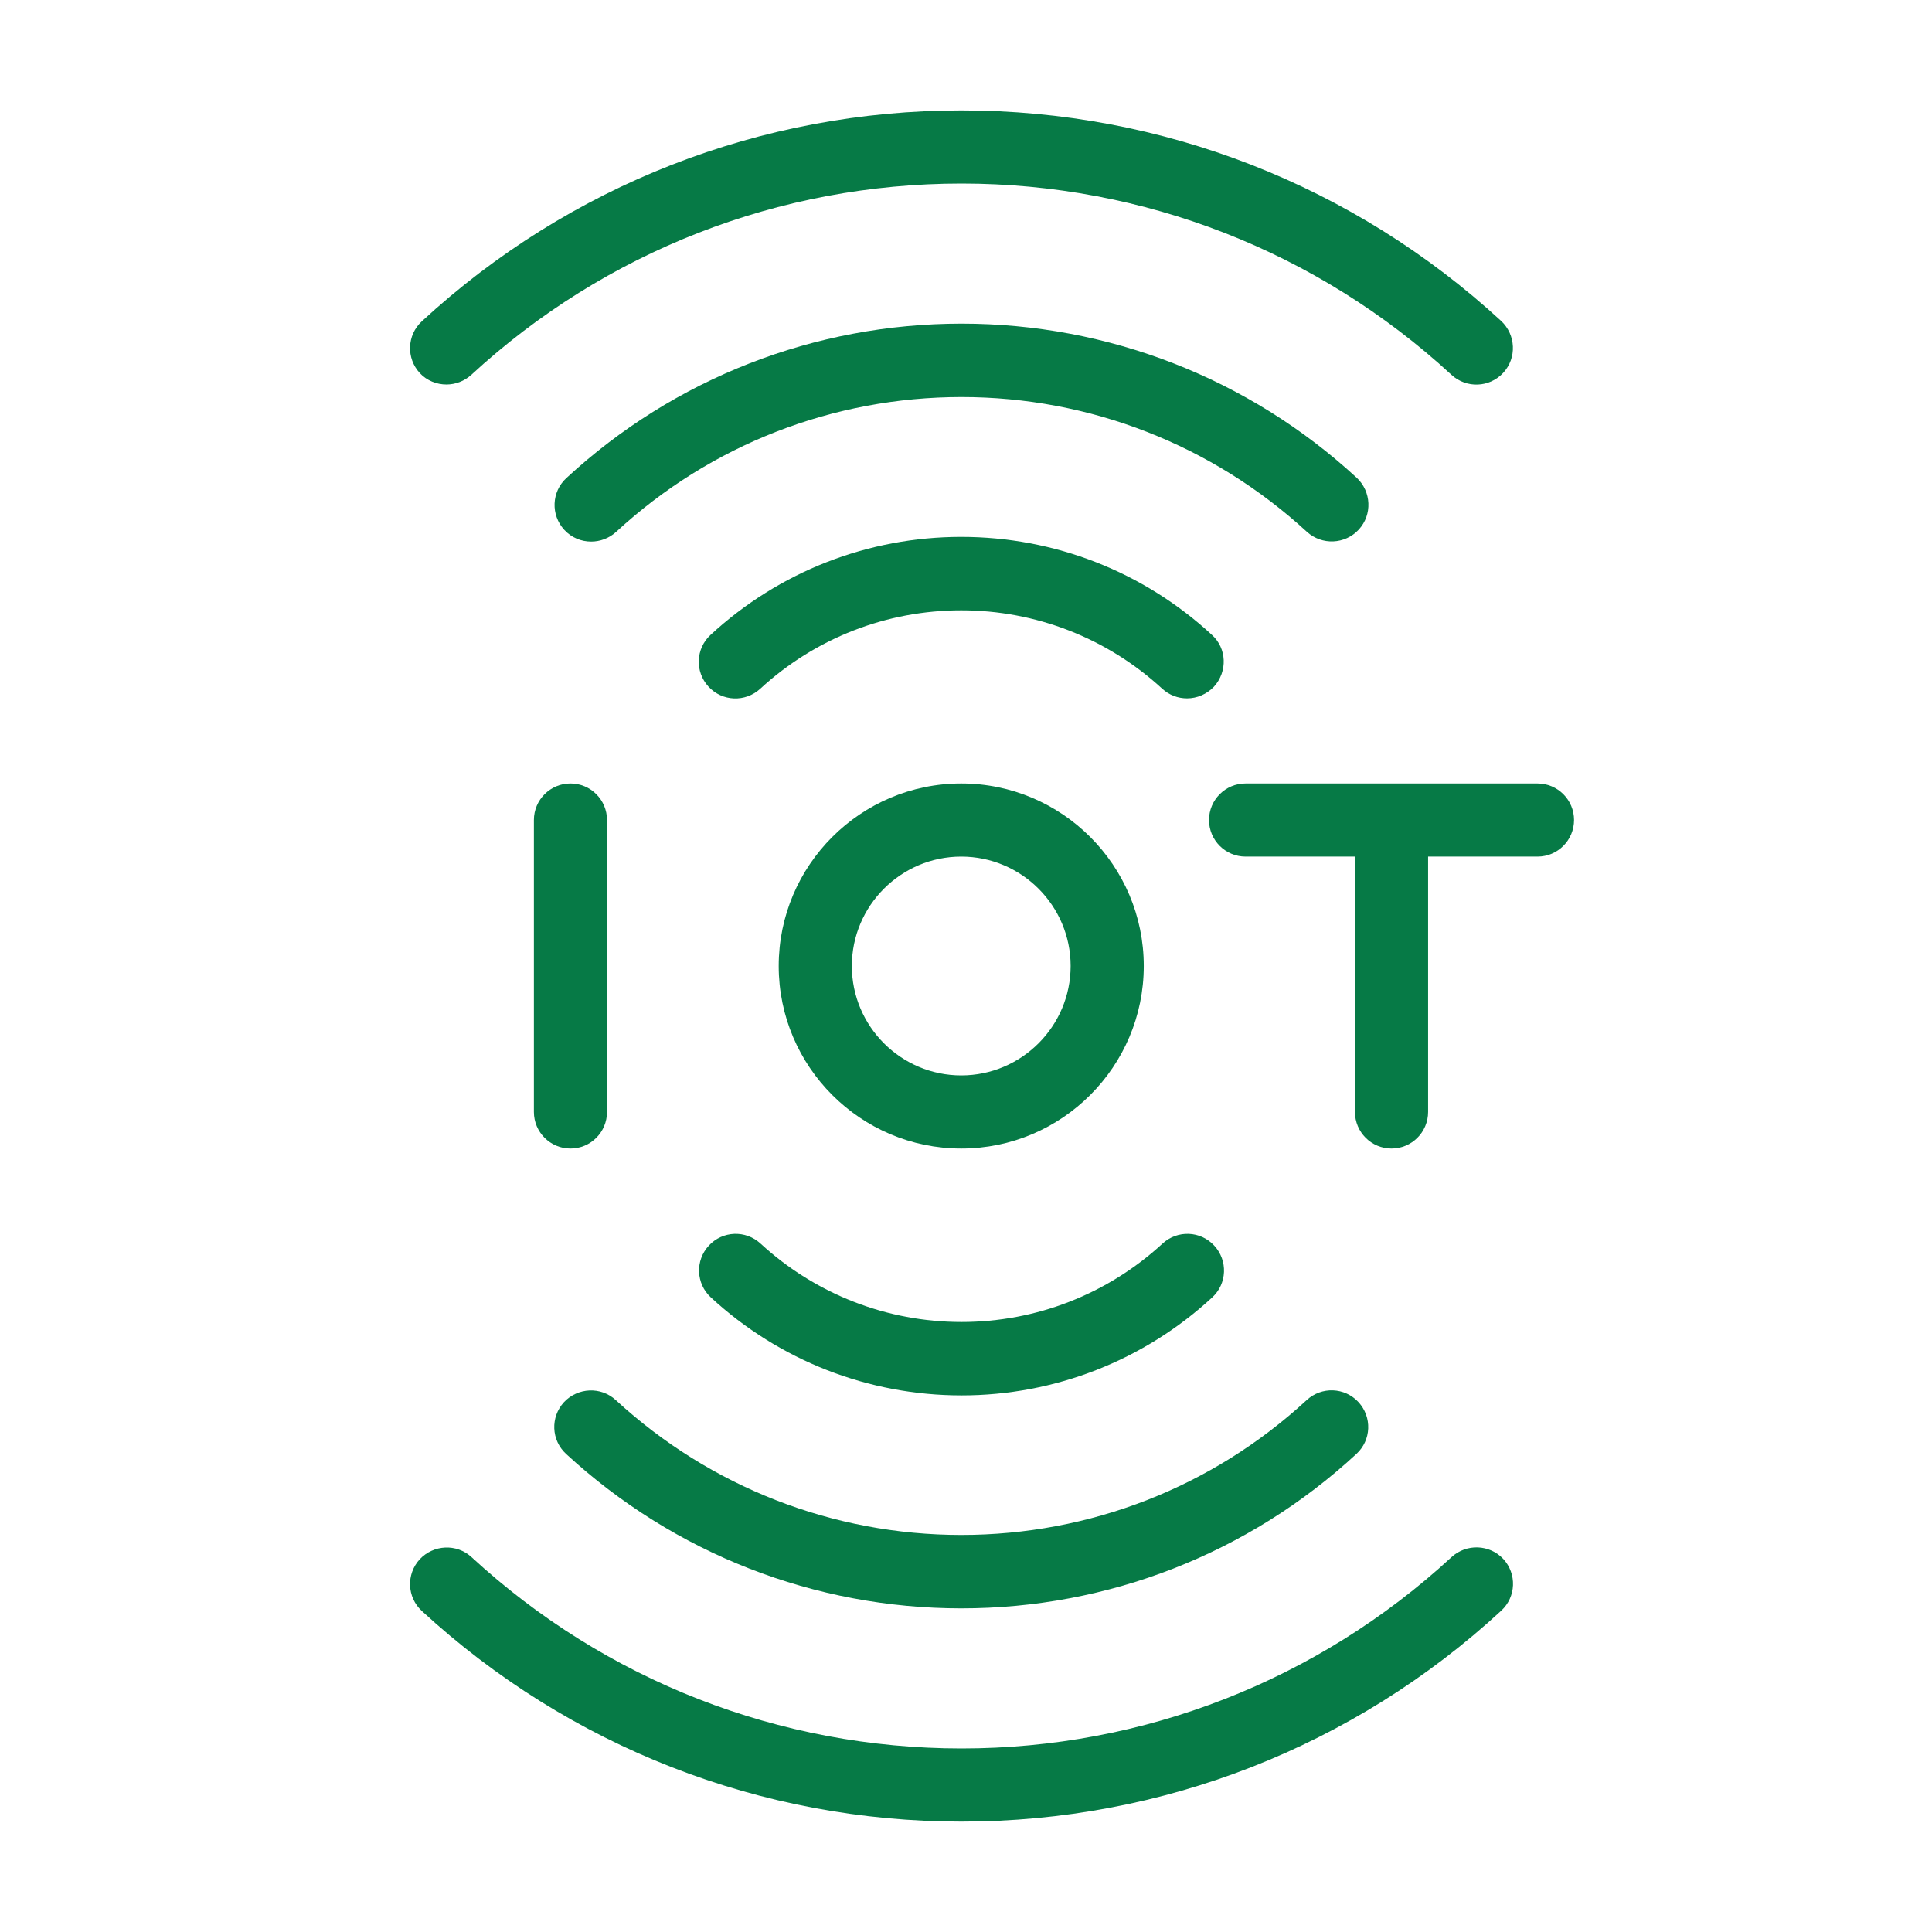 <?xml version="1.0" encoding="UTF-8"?>
<svg xmlns="http://www.w3.org/2000/svg" width="70" height="70" viewBox="0 0 70 70" fill="none">
  <path d="M16.175 13.931C16.493 13.931 16.821 13.814 17.076 13.581C21.93 9.108 28.236 6.65 34.838 6.65C41.431 6.65 47.736 9.108 52.59 13.581C53.131 14.079 53.968 14.047 54.466 13.507C54.965 12.966 54.922 12.129 54.392 11.631C49.051 6.713 42.109 4 34.838 4C27.568 4 20.626 6.713 15.284 11.641C14.744 12.139 14.712 12.977 15.21 13.517C15.465 13.793 15.825 13.931 16.175 13.931Z" fill="#067A46"></path>
  <path d="M49.231 19.187C49.729 18.647 49.687 17.81 49.157 17.311C45.246 13.708 40.159 11.726 34.839 11.726C29.518 11.726 24.431 13.708 20.52 17.322C19.98 17.82 19.948 18.657 20.446 19.198C20.711 19.484 21.061 19.622 21.421 19.622C21.739 19.622 22.068 19.505 22.322 19.272C25.745 16.114 30.186 14.386 34.839 14.386C39.491 14.386 43.932 16.125 47.355 19.272C47.896 19.76 48.733 19.728 49.231 19.187Z" fill="#067A46"></path>
  <path d="M43.91 23.003C41.43 20.713 38.209 19.452 34.828 19.452C31.447 19.452 28.225 20.713 25.745 23.003C25.204 23.501 25.173 24.338 25.671 24.879C26.169 25.419 27.006 25.451 27.547 24.953C29.539 23.119 32.125 22.113 34.828 22.113C37.53 22.113 40.116 23.119 42.109 24.953C42.363 25.186 42.681 25.303 43.01 25.303C43.37 25.303 43.72 25.154 43.985 24.879C44.483 24.328 44.451 23.49 43.91 23.003Z" fill="#067A46"></path>
  <path d="M42.12 45.058C40.127 46.891 37.541 47.898 34.839 47.898C32.136 47.898 29.55 46.891 27.557 45.058C27.017 44.56 26.18 44.591 25.681 45.132C25.183 45.672 25.215 46.51 25.756 47.008C28.236 49.297 31.468 50.558 34.839 50.558C38.209 50.558 41.441 49.297 43.921 47.008C44.462 46.51 44.493 45.672 43.995 45.132C43.497 44.591 42.66 44.56 42.12 45.058Z" fill="#067A46"></path>
  <path d="M41.441 35C41.441 31.354 38.474 28.387 34.828 28.387C31.182 28.387 28.214 31.354 28.214 35C28.214 38.646 31.182 41.613 34.828 41.613C38.474 41.613 41.441 38.646 41.441 35ZM30.864 35C30.864 32.817 32.644 31.036 34.828 31.036C37.011 31.036 38.791 32.817 38.791 35C38.791 37.183 37.011 38.964 34.828 38.964C32.644 38.964 30.864 37.183 30.864 35Z" fill="#067A46"></path>
  <path d="M21.993 40.288V29.711C21.993 28.98 21.4 28.387 20.669 28.387C19.937 28.387 19.344 28.98 19.344 29.711V40.288C19.344 41.02 19.937 41.613 20.669 41.613C21.4 41.613 21.993 41.02 21.993 40.288Z" fill="#067A46"></path>
  <path d="M55.707 28.387H45.13C44.398 28.387 43.805 28.98 43.805 29.711C43.805 30.443 44.398 31.036 45.13 31.036H49.093V40.288C49.093 41.02 49.687 41.613 50.418 41.613C51.149 41.613 51.743 41.02 51.743 40.288V31.036H55.707C56.438 31.036 57.031 30.443 57.031 29.711C57.031 28.98 56.438 28.387 55.707 28.387Z" fill="#067A46"></path>
  <path d="M52.59 56.419C47.736 60.892 41.431 63.35 34.838 63.35C28.246 63.35 21.94 60.892 17.086 56.419C16.546 55.921 15.709 55.963 15.21 56.493C14.712 57.034 14.744 57.871 15.284 58.369C20.626 63.287 27.568 66 34.838 66C42.109 66 49.051 63.287 54.392 58.359C54.933 57.861 54.965 57.023 54.466 56.483C53.968 55.953 53.131 55.921 52.59 56.419Z" fill="#067A46"></path>
  <path d="M34.828 58.274C40.148 58.274 45.235 56.292 49.146 52.678C49.687 52.18 49.718 51.343 49.22 50.802C48.722 50.261 47.885 50.23 47.344 50.728C43.921 53.886 39.481 55.614 34.828 55.614C30.175 55.614 25.735 53.876 22.311 50.728C21.771 50.23 20.934 50.272 20.435 50.802C19.937 51.343 19.969 52.18 20.51 52.678C24.431 56.292 29.518 58.274 34.828 58.274Z" fill="#067A46"></path>
</svg>
